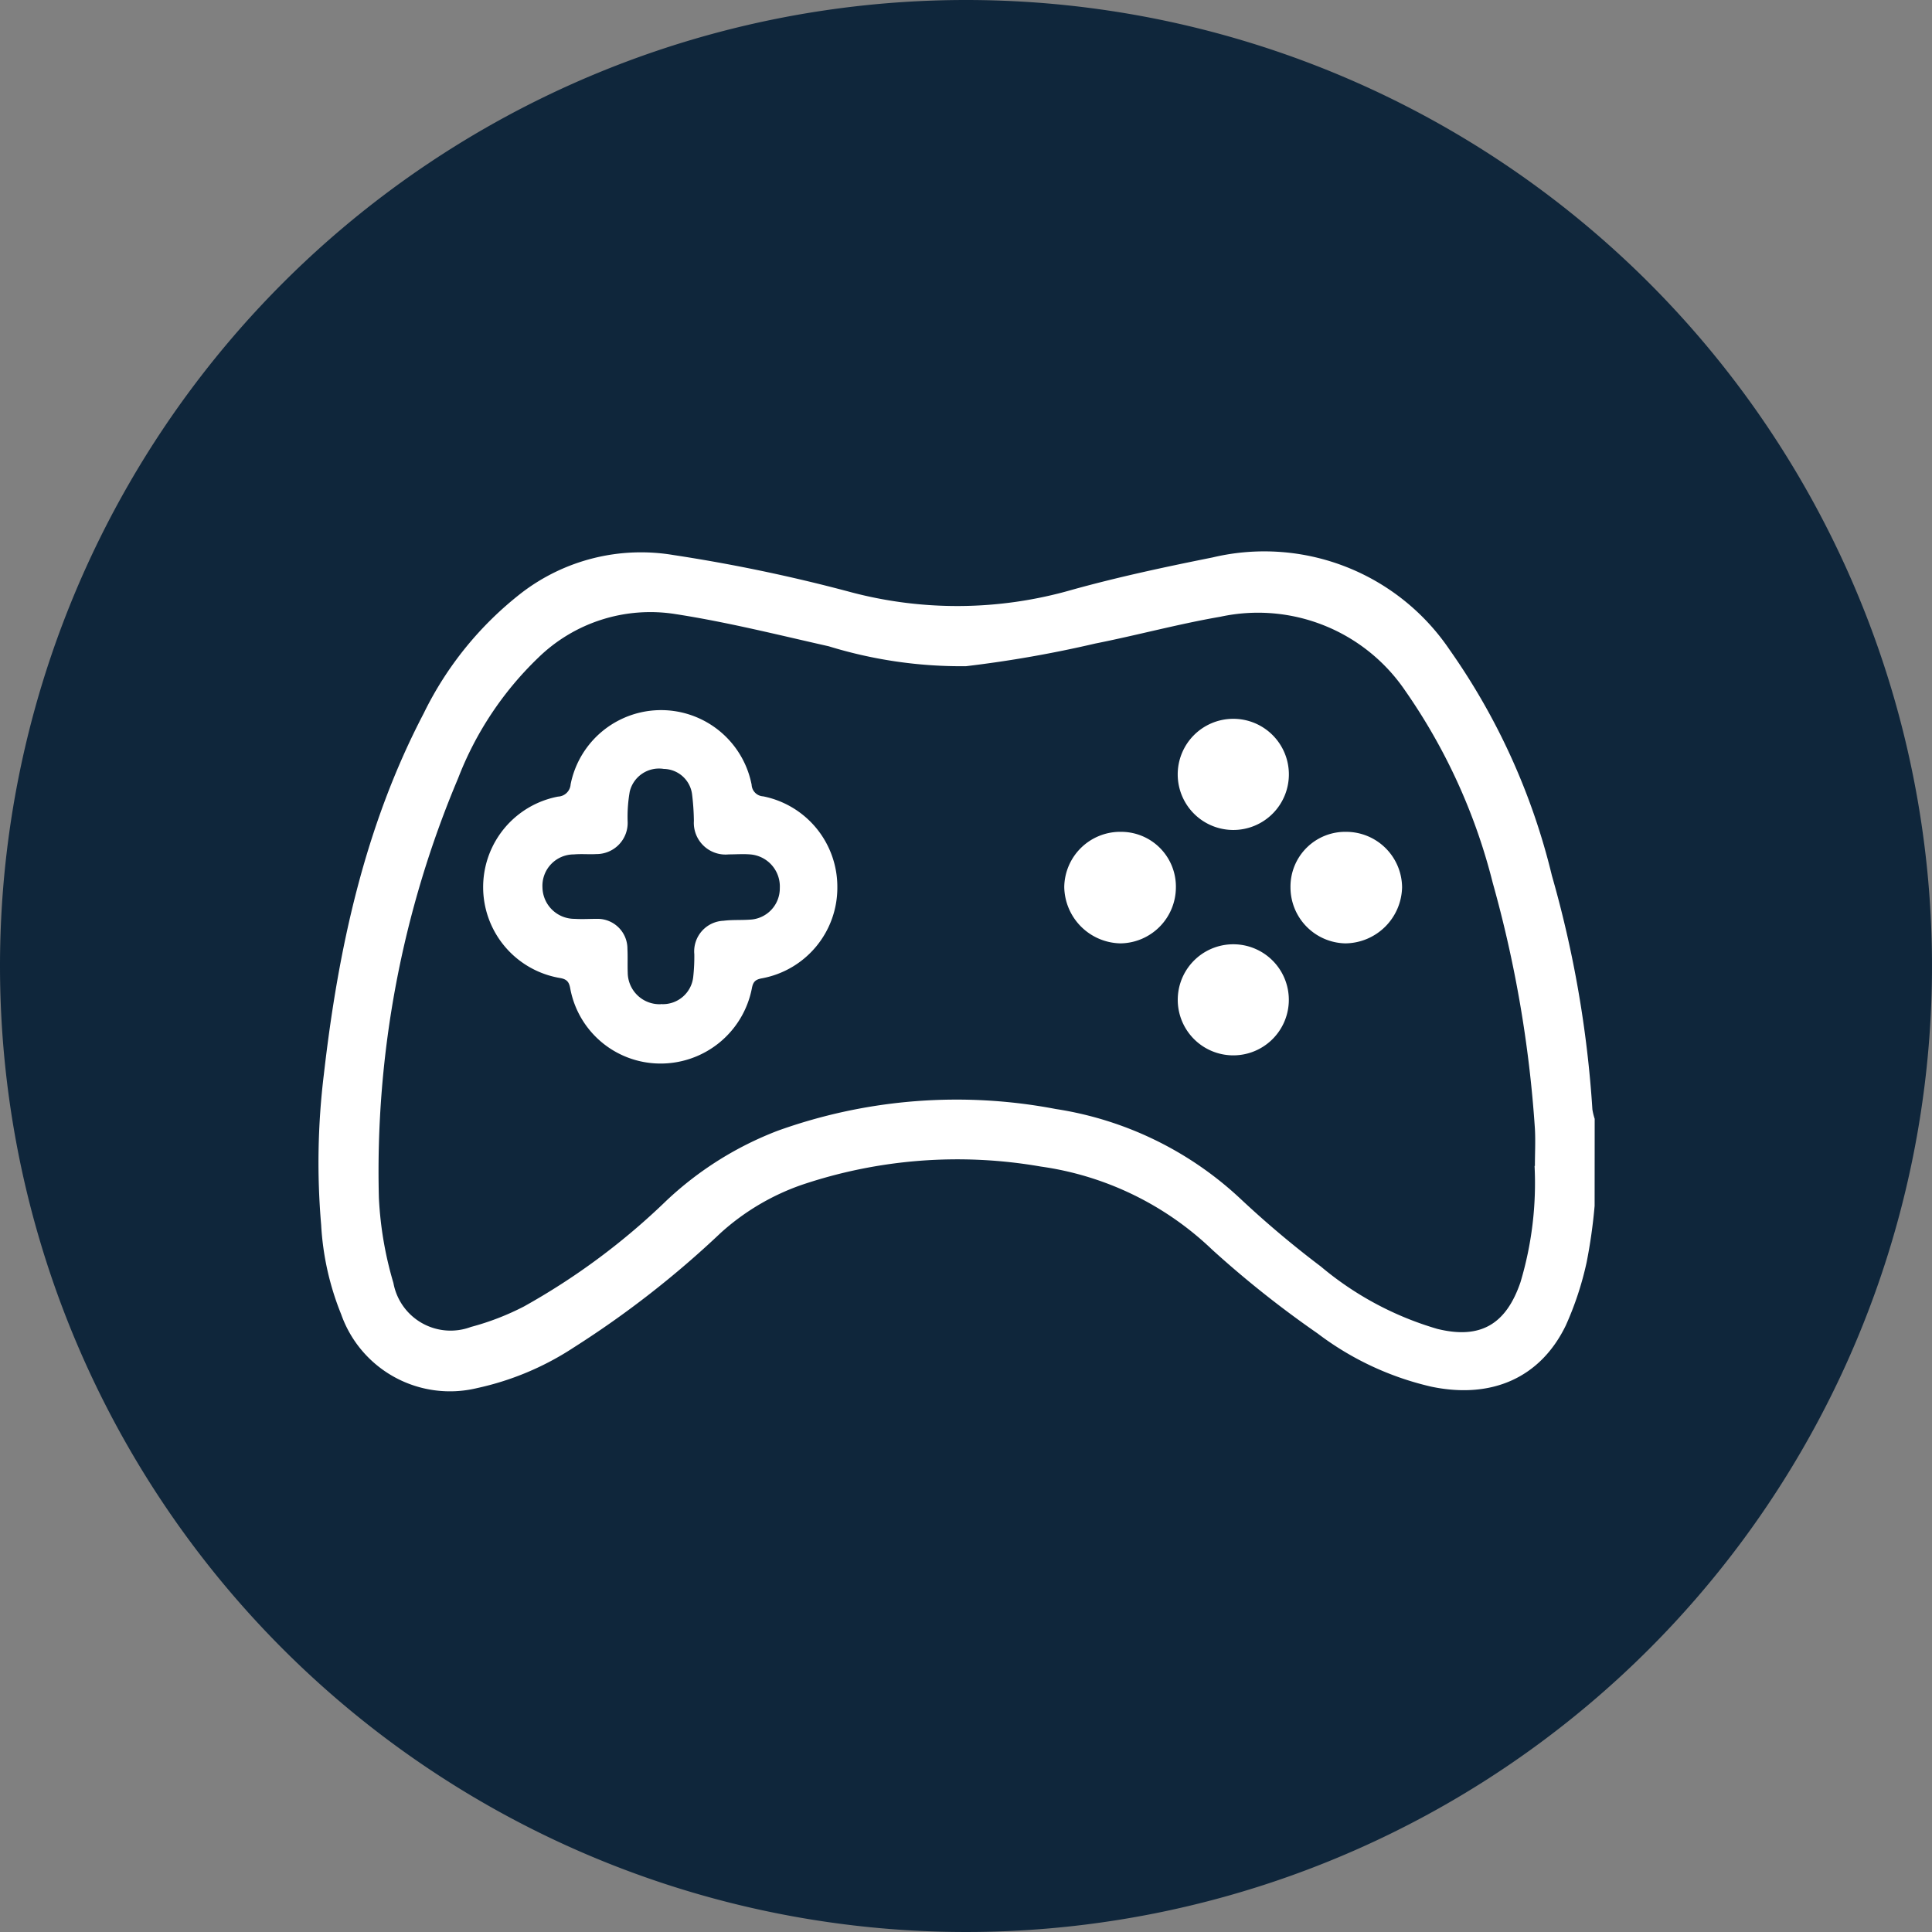 <svg xmlns="http://www.w3.org/2000/svg" width="91" height="91" viewBox="0 0 91 91">
  <rect x="0" y="0" width="91" height="91" fill="#808080" stroke="none"/>
  <g id="Raggruppa_206" data-name="Raggruppa 206" transform="translate(-1281.999 -1028)">
    <g id="Raggruppa_175" data-name="Raggruppa 175" transform="translate(1282.041 1028.181)">
      <path id="Tracciato_164" data-name="Tracciato 164" d="M45.5,0A45.5,45.5,0,1,1,0,45.5,45.5,45.5,0,0,1,45.5,0Z" transform="translate(-0.042 -0.181)" fill="#0f263b"/>
    </g>
    <g id="Livello_2" data-name="Livello 2" transform="translate(1296.967 1054.001)">
      <g id="Livello_1" data-name="Livello 1" transform="translate(0.033 -0.001)">
        <path id="Tracciato_210" data-name="Tracciato 210" d="M60.141,30.795a24.92,24.92,0,0,1-.375,2.654,14.965,14.965,0,0,1-.985,2.986c-1.2,2.471-3.5,3.469-6.329,2.879A14.076,14.076,0,0,1,47.084,36.8a48.455,48.455,0,0,1-4.953-3.936,14.6,14.6,0,0,0-8.078-3.919,22.919,22.919,0,0,0-11.271.867,11.154,11.154,0,0,0-3.8,2.255,45.655,45.655,0,0,1-6.925,5.4A13.5,13.5,0,0,1,7.5,39.381,5.433,5.433,0,0,1,1.1,35.9,13.111,13.111,0,0,1,.159,31.69a34.225,34.225,0,0,1,.127-7.084c.677-5.91,1.918-11.676,4.7-17A16.162,16.162,0,0,1,9.6,1.922,9.245,9.245,0,0,1,16.741.14a77.014,77.014,0,0,1,8.237,1.716,19.539,19.539,0,0,0,10.56-.08C37.717,1.171,39.929.7,42.147.255A10.534,10.534,0,0,1,53.308,4.6a31.141,31.141,0,0,1,4.822,10.647,52.063,52.063,0,0,1,1.906,11.008,2.772,2.772,0,0,0,.108.443Zm-2.813-1.875c0-.588.033-1.172,0-1.76a56.691,56.691,0,0,0-1.986-11.578,27.514,27.514,0,0,0-4.126-9.055,8.379,8.379,0,0,0-8.7-3.479c-1.976.34-3.919.87-5.889,1.261a55.652,55.652,0,0,1-6.095,1.069,21.175,21.175,0,0,1-6.465-.938C21.671,3.9,19.282,3.3,16.858,2.925a7.56,7.56,0,0,0-6.482,2.061,15.692,15.692,0,0,0-3.765,5.668A47.586,47.586,0,0,0,2.878,30.41a16.909,16.909,0,0,0,.684,4.018A2.738,2.738,0,0,0,7.214,36.5a12.32,12.32,0,0,0,2.5-.966,32.109,32.109,0,0,0,6.718-4.993,15.961,15.961,0,0,1,5.23-3.282,24.905,24.905,0,0,1,13.1-1.024,16.346,16.346,0,0,1,8.673,4.205,46.6,46.6,0,0,0,3.809,3.212,15.092,15.092,0,0,0,5.488,2.94c2.03.5,3.237-.211,3.917-2.2a16.244,16.244,0,0,0,.663-5.478Z" transform="translate(-0.033 0.001)" fill="#fff"/>
        <path id="Tracciato_211" data-name="Tracciato 211" d="M49.8,40.1a4.339,4.339,0,0,1-3.535,4.283c-.331.059-.436.164-.495.495A4.377,4.377,0,0,1,41.4,48.4a4.323,4.323,0,0,1-4.177-3.516c-.052-.3-.136-.455-.49-.513a4.341,4.341,0,0,1-.089-8.544.619.619,0,0,0,.593-.579,4.345,4.345,0,0,1,8.526.021.574.574,0,0,0,.544.546A4.344,4.344,0,0,1,49.8,40.1Zm-8.317,5.5a1.437,1.437,0,0,0,1.531-1.3,8.7,8.7,0,0,0,.049-1.05,1.443,1.443,0,0,1,1.378-1.575c.406-.052.82-.023,1.228-.052a1.474,1.474,0,0,0,1.421-1.489,1.514,1.514,0,0,0-1.406-1.585c-.331-.026-.663,0-1,0a1.493,1.493,0,0,1-1.641-1.578,11.212,11.212,0,0,0-.082-1.224,1.369,1.369,0,0,0-1.339-1.224,1.417,1.417,0,0,0-1.6,1.067,6.866,6.866,0,0,0-.1,1.392,1.468,1.468,0,0,1-1.474,1.552c-.352.021-.7-.016-1.055.016a1.479,1.479,0,0,0-1.482,1.561,1.508,1.508,0,0,0,1.514,1.474c.352.023.7,0,1.055,0A1.406,1.406,0,0,1,39.913,43c.019.37,0,.743.014,1.113A1.5,1.5,0,0,0,41.479,45.606Z" transform="translate(-25.361 -24.306)" fill="#fff"/>
        <path id="Tracciato_212" data-name="Tracciato 212" d="M177.918,81.535a2.616,2.616,0,1,1-2.508-2.712A2.616,2.616,0,0,1,177.918,81.535Z" transform="translate(-132.215 -60.344)" fill="#fff"/>
        <path id="Tracciato_213" data-name="Tracciato 213" d="M152.51,56.228a2.579,2.579,0,0,1,2.628,2.63,2.644,2.644,0,0,1-2.607,2.623,2.7,2.7,0,0,1-2.651-2.661,2.637,2.637,0,0,1,2.63-2.593Z" transform="translate(-114.753 -43.047)" fill="#fff"/>
        <path id="Tracciato_214" data-name="Tracciato 214" d="M195.339,58.841a2.579,2.579,0,0,1,2.642-2.614,2.635,2.635,0,0,1,2.614,2.611,2.7,2.7,0,0,1-2.67,2.642A2.639,2.639,0,0,1,195.339,58.841Z" transform="translate(-149.556 -43.046)" fill="#fff"/>
        <path id="Tracciato_215" data-name="Tracciato 215" d="M177.9,36.123a2.618,2.618,0,1,1-2.638-2.6A2.618,2.618,0,0,1,177.9,36.123Z" transform="translate(-132.193 -25.666)" fill="#fff"/>
      </g>
    </g>
  </g>
</svg>
